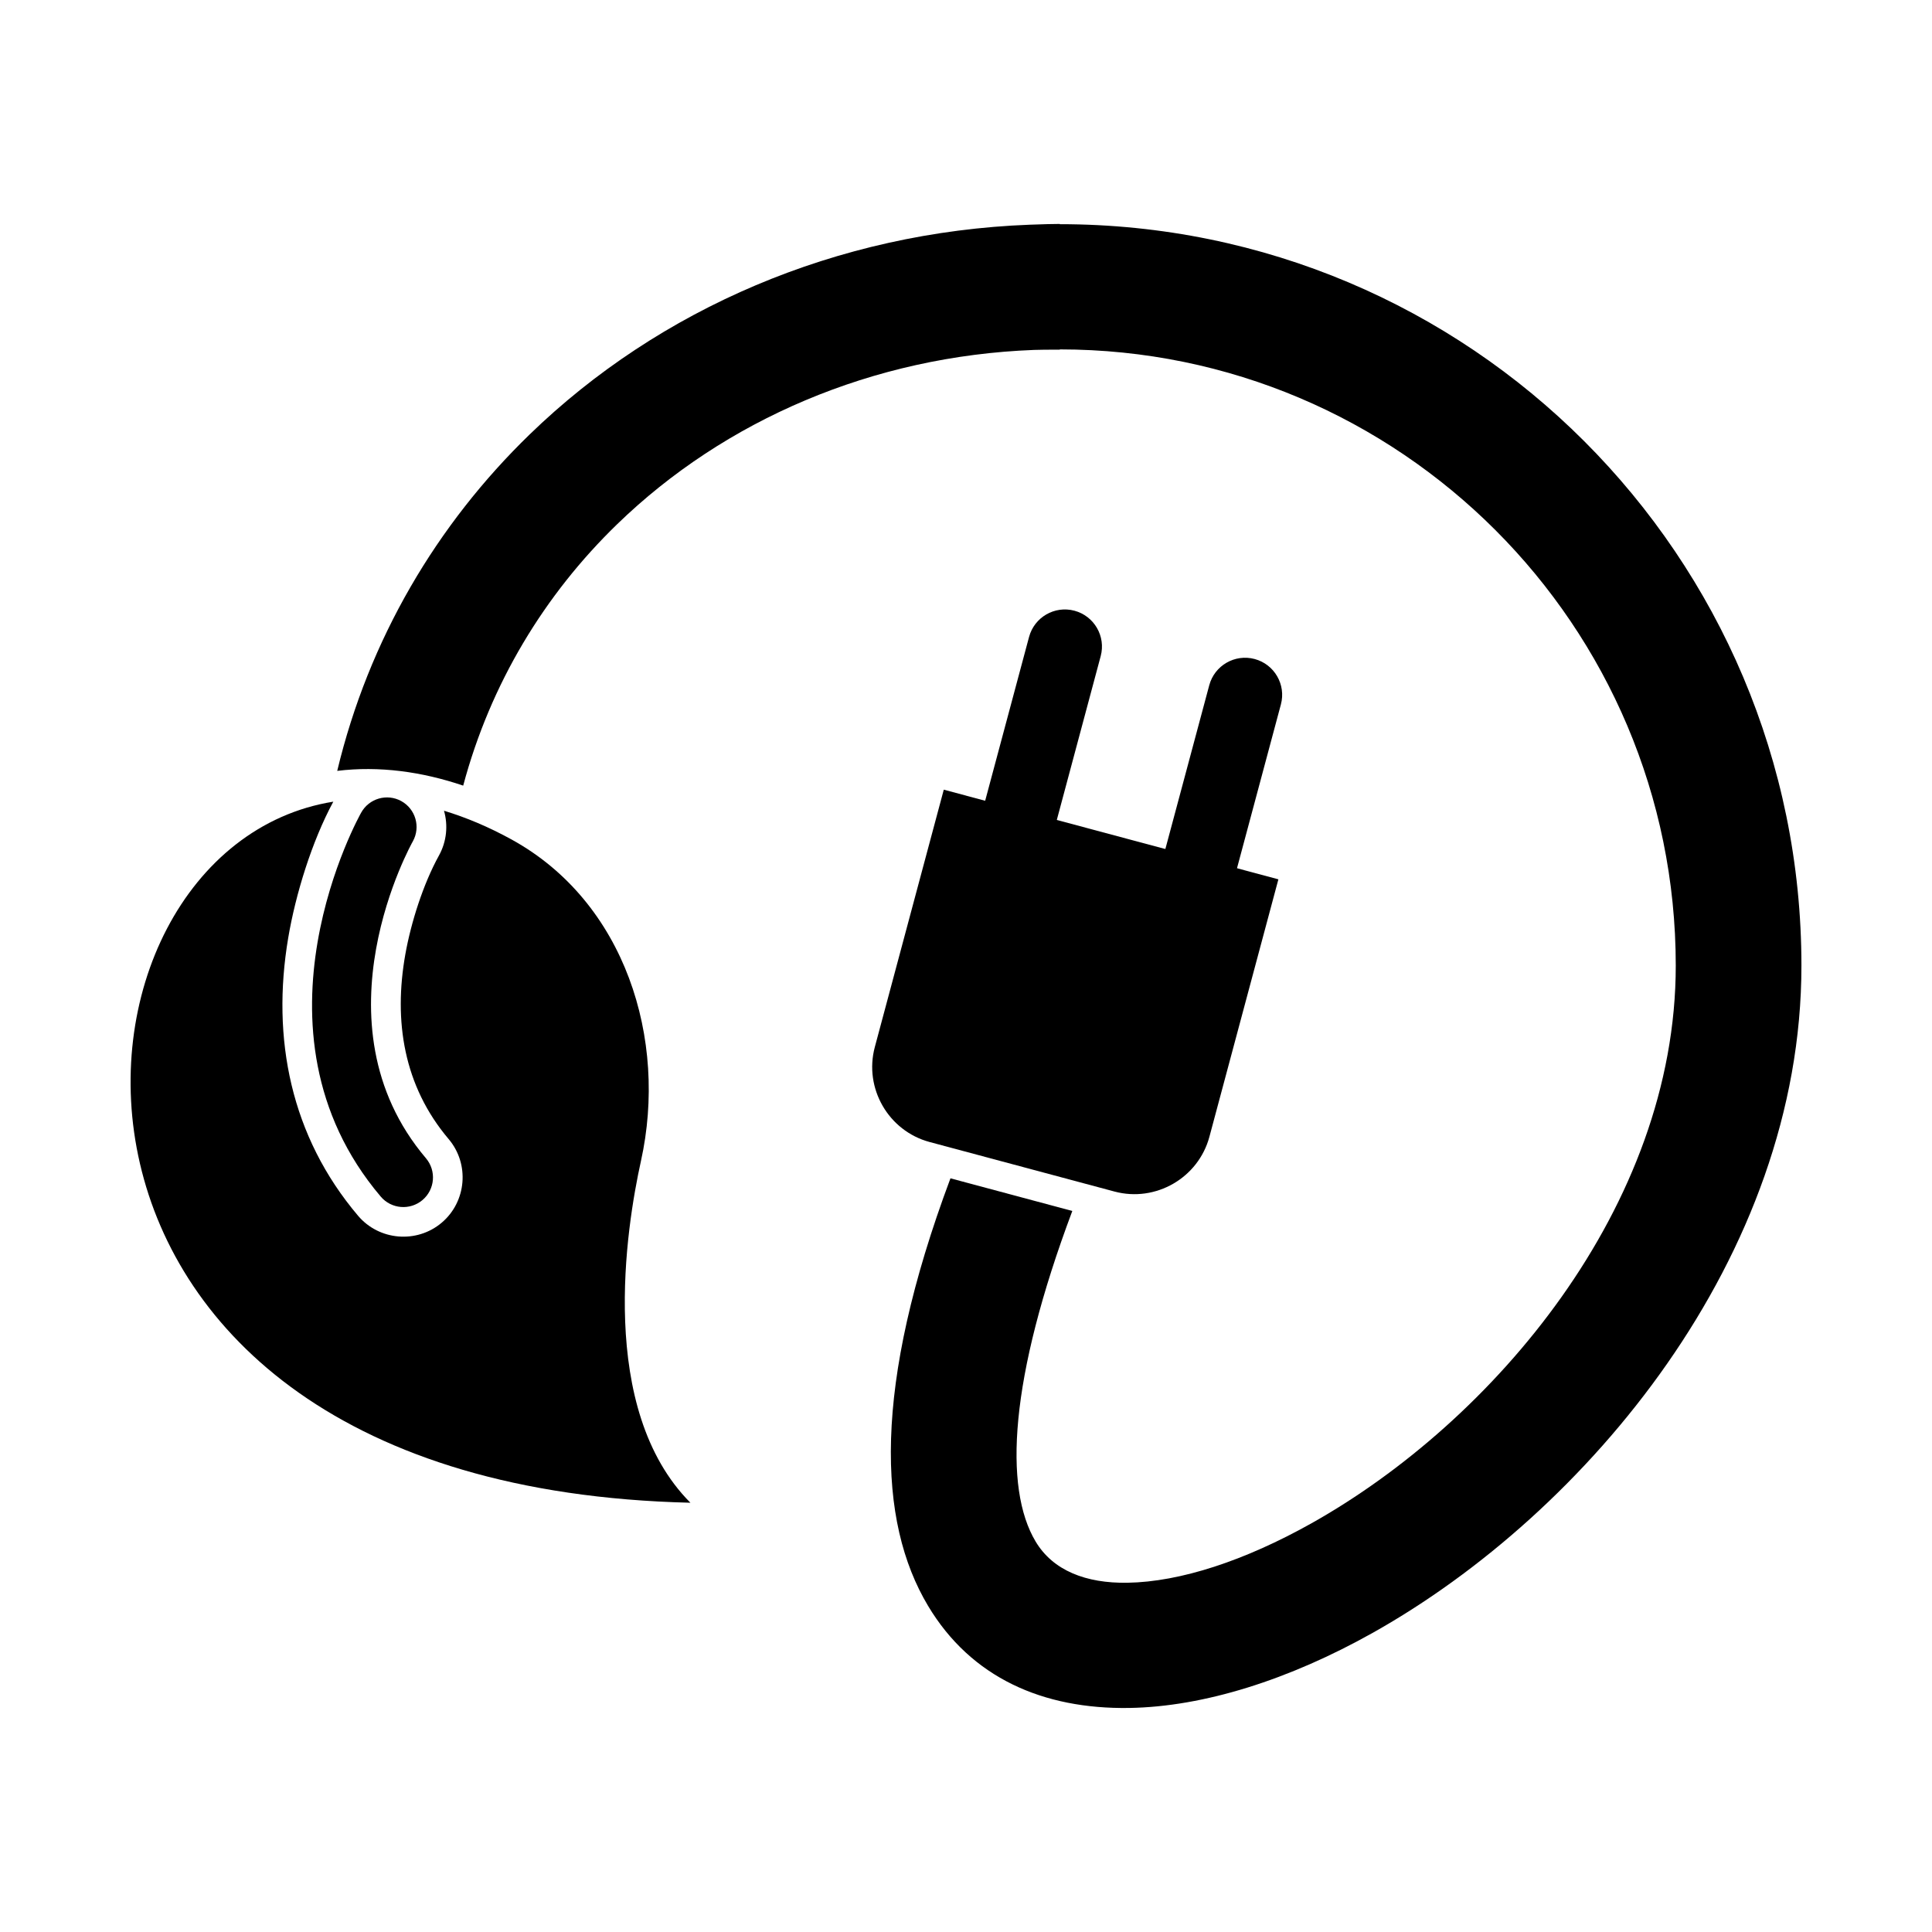 <?xml version="1.0" encoding="UTF-8"?>
<!-- The Best Svg Icon site in the world: iconSvg.co, Visit us! https://iconsvg.co -->
<svg fill="#000000" width="800px" height="800px" version="1.1" viewBox="144 144 512 512" xmlns="http://www.w3.org/2000/svg">
 <g>
  <path d="m326.96 542.24c-184.83-4.383-172.6-173.29-94.629-185.79-5.695 10.535-10.008 24.582-11.953 36.105-4.508 26.734 0.703 52.613 18.512 73.633 5.586 6.594 15.562 7.426 22.16 1.844 6.602-5.586 7.434-15.57 1.844-22.168-11.914-14.062-14.633-31.266-11.469-49 1.5-8.398 4.723-18.574 8.891-26.121 2.086-3.777 2.445-8.043 1.348-11.891 5.797 1.762 11.785 4.25 17.957 7.652 30.066 16.562 41.371 52.914 34.242 85.152-3.918 17.727-11.609 65.77 13.098 90.582z" fill-rule="evenodd"/>
  <path d="m394.11 353.27 88.676 23.762-18.277 68.211c-2.926 10.914-14.246 17.449-25.16 14.527l-48.988-13.125c-10.914-2.926-17.449-14.246-14.527-25.16l18.277-68.211z" fill-rule="evenodd"/>
  <path d="m405.08 356.21c-1.402 5.242 1.715 10.629 6.957 12.031 5.242 1.402 10.629-1.715 12.031-6.957l11.629-43.406c1.402-5.242-1.715-10.629-6.957-12.031-5.242-1.402-10.629 1.715-12.031 6.957z"/>
  <path d="m452.83 369.01c-1.402 5.242 1.715 10.629 6.957 12.031 5.242 1.402 10.629-1.715 12.031-6.957l11.633-43.406c1.402-5.242-1.715-10.629-6.957-12.031-5.242-1.402-10.629 1.715-12.031 6.957z"/>
  <path d="m253.42 366.94c2.09-3.785 0.711-8.551-3.074-10.641-3.785-2.09-8.551-0.711-10.641 3.074-0.09 0.164-32.422 57.398 5.188 101.73 2.801 3.312 7.758 3.723 11.07 0.922 3.312-2.801 3.723-7.758 0.922-11.07-30.562-36.023-3.543-83.879-3.465-84.016z"/>
  <path d="m395.88 456.27c-20.68 55.273-19.316 90.938-5.934 113.3 11.391 19.039 30.465 27.414 53.316 27.055 19.719-0.309 42.34-7.457 64.566-19.93 56.586-31.75 113.57-99.559 113.57-176.8 0-54.273-22-103.41-57.566-138.98-35.527-35.527-84.66-57.504-138.98-57.504v-0.066c-1.703 0-4.367 0.07-7.965 0.203-51.141 1.934-98.211 22.305-132.53 55.59-24.578 23.836-42.621 54.223-50.988 89.148 11.125-1.355 22.441 0.207 33.383 3.91 7.234-27.066 21.566-50.621 40.77-69.246 28.527-27.668 67.781-44.605 110.54-46.219 1.301-0.047 3.559-0.074 6.793-0.074v-0.066c45.035 0 85.848 18.297 115.43 47.875 29.539 29.539 47.809 70.348 47.809 115.43 0 63.949-48.426 120.79-96.52 147.78-17.625 9.887-34.754 15.547-48.82 15.766-10.934 0.172-19.684-3.207-24.301-10.918-8.52-14.242-6.93-43.203 9.719-87.609l-32.281-8.648z" fill-rule="evenodd"/>
 </g>
</svg>